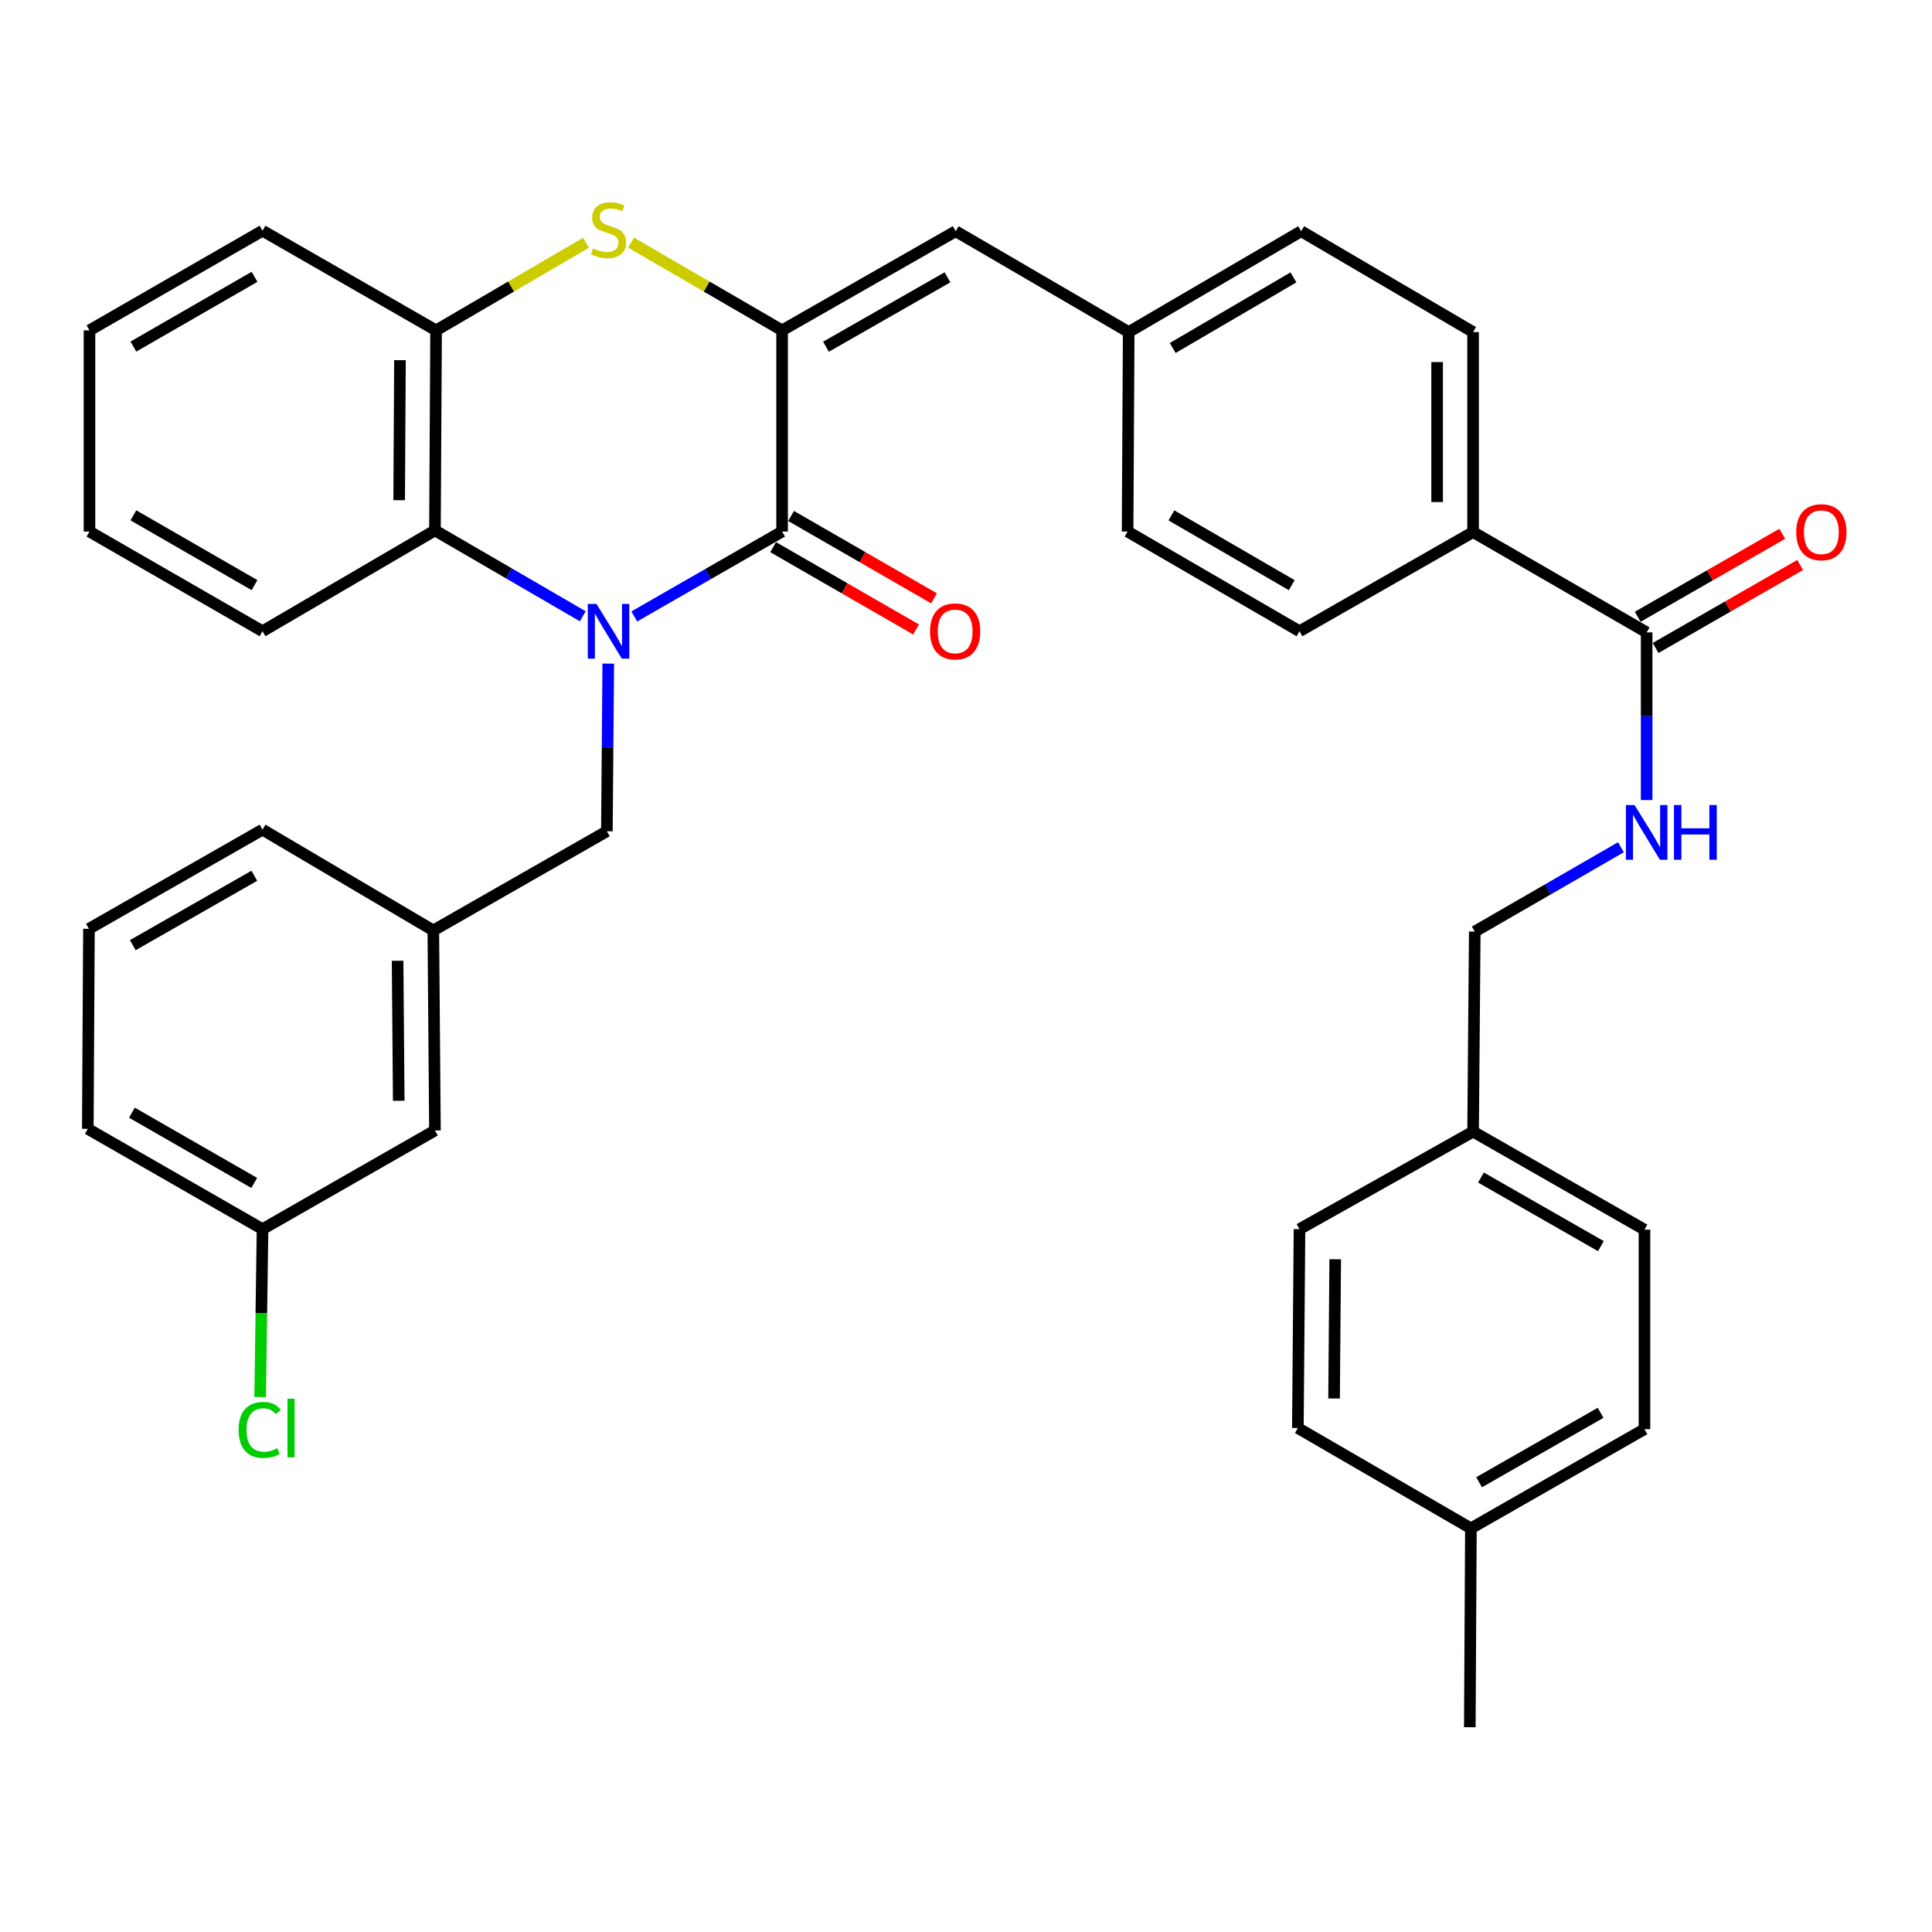 <?xml version='1.0' encoding='iso-8859-1'?>
<svg version='1.1' baseProfile='full'
              xmlns='http://www.w3.org/2000/svg'
                      xmlns:rdkit='http://www.rdkit.org/xml'
                      xmlns:xlink='http://www.w3.org/1999/xlink'
                  xml:space='preserve'
width='1000px' height='1000px' viewBox='0 0 1000 1000'>
<!-- END OF HEADER -->
<rect style='opacity:1.0;fill:#FFFFFF;stroke:none' width='1000' height='1000' x='0' y='0'> </rect>
<path class='bond-0' d='M 328.306,319.075 L 366.56,297.102' style='fill:none;fill-rule:evenodd;stroke:#0000FF;stroke-width:6px;stroke-linecap:butt;stroke-linejoin:miter;stroke-opacity:1' />
<path class='bond-0' d='M 366.56,297.102 L 404.813,275.128' style='fill:none;fill-rule:evenodd;stroke:#000000;stroke-width:6px;stroke-linecap:butt;stroke-linejoin:miter;stroke-opacity:1' />
<path class='bond-3' d='M 301.638,318.985 L 263.384,296.762' style='fill:none;fill-rule:evenodd;stroke:#0000FF;stroke-width:6px;stroke-linecap:butt;stroke-linejoin:miter;stroke-opacity:1' />
<path class='bond-3' d='M 263.384,296.762 L 225.129,274.539' style='fill:none;fill-rule:evenodd;stroke:#000000;stroke-width:6px;stroke-linecap:butt;stroke-linejoin:miter;stroke-opacity:1' />
<path class='bond-7' d='M 314.837,343.481 L 314.478,386.871' style='fill:none;fill-rule:evenodd;stroke:#0000FF;stroke-width:6px;stroke-linecap:butt;stroke-linejoin:miter;stroke-opacity:1' />
<path class='bond-7' d='M 314.478,386.871 L 314.118,430.262' style='fill:none;fill-rule:evenodd;stroke:#000000;stroke-width:6px;stroke-linecap:butt;stroke-linejoin:miter;stroke-opacity:1' />
<path class='bond-1' d='M 404.813,275.128 L 404.813,170.999' style='fill:none;fill-rule:evenodd;stroke:#000000;stroke-width:6px;stroke-linecap:butt;stroke-linejoin:miter;stroke-opacity:1' />
<path class='bond-9' d='M 400.167,283.193 L 437.159,304.506' style='fill:none;fill-rule:evenodd;stroke:#000000;stroke-width:6px;stroke-linecap:butt;stroke-linejoin:miter;stroke-opacity:1' />
<path class='bond-9' d='M 437.159,304.506 L 474.151,325.818' style='fill:none;fill-rule:evenodd;stroke:#FF0000;stroke-width:6px;stroke-linecap:butt;stroke-linejoin:miter;stroke-opacity:1' />
<path class='bond-9' d='M 409.46,267.064 L 446.452,288.376' style='fill:none;fill-rule:evenodd;stroke:#000000;stroke-width:6px;stroke-linecap:butt;stroke-linejoin:miter;stroke-opacity:1' />
<path class='bond-9' d='M 446.452,288.376 L 483.444,309.689' style='fill:none;fill-rule:evenodd;stroke:#FF0000;stroke-width:6px;stroke-linecap:butt;stroke-linejoin:miter;stroke-opacity:1' />
<path class='bond-5' d='M 404.813,170.999 L 494.671,119.674' style='fill:none;fill-rule:evenodd;stroke:#000000;stroke-width:6px;stroke-linecap:butt;stroke-linejoin:miter;stroke-opacity:1' />
<path class='bond-5' d='M 427.524,179.464 L 490.425,143.537' style='fill:none;fill-rule:evenodd;stroke:#000000;stroke-width:6px;stroke-linecap:butt;stroke-linejoin:miter;stroke-opacity:1' />
<path class='bond-36' d='M 404.813,170.999 L 365.733,148.303' style='fill:none;fill-rule:evenodd;stroke:#000000;stroke-width:6px;stroke-linecap:butt;stroke-linejoin:miter;stroke-opacity:1' />
<path class='bond-36' d='M 365.733,148.303 L 326.653,125.608' style='fill:none;fill-rule:evenodd;stroke:#CCCC00;stroke-width:6px;stroke-linecap:butt;stroke-linejoin:miter;stroke-opacity:1' />
<path class='bond-2' d='M 303.311,125.644 L 264.515,148.322' style='fill:none;fill-rule:evenodd;stroke:#CCCC00;stroke-width:6px;stroke-linecap:butt;stroke-linejoin:miter;stroke-opacity:1' />
<path class='bond-2' d='M 264.515,148.322 L 225.718,170.999' style='fill:none;fill-rule:evenodd;stroke:#000000;stroke-width:6px;stroke-linecap:butt;stroke-linejoin:miter;stroke-opacity:1' />
<path class='bond-4' d='M 225.129,274.539 L 225.718,170.999' style='fill:none;fill-rule:evenodd;stroke:#000000;stroke-width:6px;stroke-linecap:butt;stroke-linejoin:miter;stroke-opacity:1' />
<path class='bond-4' d='M 206.603,258.902 L 207.015,186.424' style='fill:none;fill-rule:evenodd;stroke:#000000;stroke-width:6px;stroke-linecap:butt;stroke-linejoin:miter;stroke-opacity:1' />
<path class='bond-28' d='M 225.129,274.539 L 135.881,326.733' style='fill:none;fill-rule:evenodd;stroke:#000000;stroke-width:6px;stroke-linecap:butt;stroke-linejoin:miter;stroke-opacity:1' />
<path class='bond-29' d='M 225.718,170.999 L 135.881,119.415' style='fill:none;fill-rule:evenodd;stroke:#000000;stroke-width:6px;stroke-linecap:butt;stroke-linejoin:miter;stroke-opacity:1' />
<path class='bond-13' d='M 494.671,119.674 L 584.208,171.878' style='fill:none;fill-rule:evenodd;stroke:#000000;stroke-width:6px;stroke-linecap:butt;stroke-linejoin:miter;stroke-opacity:1' />
<path class='bond-6' d='M 852.303,327.322 L 762.466,275.397' style='fill:none;fill-rule:evenodd;stroke:#000000;stroke-width:6px;stroke-linecap:butt;stroke-linejoin:miter;stroke-opacity:1' />
<path class='bond-8' d='M 852.303,327.322 L 852.303,370.713' style='fill:none;fill-rule:evenodd;stroke:#000000;stroke-width:6px;stroke-linecap:butt;stroke-linejoin:miter;stroke-opacity:1' />
<path class='bond-8' d='M 852.303,370.713 L 852.303,414.103' style='fill:none;fill-rule:evenodd;stroke:#0000FF;stroke-width:6px;stroke-linecap:butt;stroke-linejoin:miter;stroke-opacity:1' />
<path class='bond-11' d='M 856.937,335.393 L 894.347,313.912' style='fill:none;fill-rule:evenodd;stroke:#000000;stroke-width:6px;stroke-linecap:butt;stroke-linejoin:miter;stroke-opacity:1' />
<path class='bond-11' d='M 894.347,313.912 L 931.757,292.43' style='fill:none;fill-rule:evenodd;stroke:#FF0000;stroke-width:6px;stroke-linecap:butt;stroke-linejoin:miter;stroke-opacity:1' />
<path class='bond-11' d='M 847.668,319.251 L 885.078,297.769' style='fill:none;fill-rule:evenodd;stroke:#000000;stroke-width:6px;stroke-linecap:butt;stroke-linejoin:miter;stroke-opacity:1' />
<path class='bond-11' d='M 885.078,297.769 L 922.488,276.288' style='fill:none;fill-rule:evenodd;stroke:#FF0000;stroke-width:6px;stroke-linecap:butt;stroke-linejoin:miter;stroke-opacity:1' />
<path class='bond-12' d='M 314.118,430.262 L 224.281,481.597' style='fill:none;fill-rule:evenodd;stroke:#000000;stroke-width:6px;stroke-linecap:butt;stroke-linejoin:miter;stroke-opacity:1' />
<path class='bond-16' d='M 838.995,438.53 L 801.165,460.358' style='fill:none;fill-rule:evenodd;stroke:#0000FF;stroke-width:6px;stroke-linecap:butt;stroke-linejoin:miter;stroke-opacity:1' />
<path class='bond-16' d='M 801.165,460.358 L 763.334,482.187' style='fill:none;fill-rule:evenodd;stroke:#000000;stroke-width:6px;stroke-linecap:butt;stroke-linejoin:miter;stroke-opacity:1' />
<path class='bond-10' d='M 762.466,275.397 L 762.466,171.878' style='fill:none;fill-rule:evenodd;stroke:#000000;stroke-width:6px;stroke-linecap:butt;stroke-linejoin:miter;stroke-opacity:1' />
<path class='bond-10' d='M 743.851,259.869 L 743.851,187.406' style='fill:none;fill-rule:evenodd;stroke:#000000;stroke-width:6px;stroke-linecap:butt;stroke-linejoin:miter;stroke-opacity:1' />
<path class='bond-39' d='M 762.466,275.397 L 672.618,326.733' style='fill:none;fill-rule:evenodd;stroke:#000000;stroke-width:6px;stroke-linecap:butt;stroke-linejoin:miter;stroke-opacity:1' />
<path class='bond-17' d='M 224.281,481.597 L 225.129,585.137' style='fill:none;fill-rule:evenodd;stroke:#000000;stroke-width:6px;stroke-linecap:butt;stroke-linejoin:miter;stroke-opacity:1' />
<path class='bond-17' d='M 205.794,497.281 L 206.387,569.759' style='fill:none;fill-rule:evenodd;stroke:#000000;stroke-width:6px;stroke-linecap:butt;stroke-linejoin:miter;stroke-opacity:1' />
<path class='bond-31' d='M 224.281,481.597 L 135.881,429.424' style='fill:none;fill-rule:evenodd;stroke:#000000;stroke-width:6px;stroke-linecap:butt;stroke-linejoin:miter;stroke-opacity:1' />
<path class='bond-20' d='M 584.208,171.878 L 583.639,275.128' style='fill:none;fill-rule:evenodd;stroke:#000000;stroke-width:6px;stroke-linecap:butt;stroke-linejoin:miter;stroke-opacity:1' />
<path class='bond-21' d='M 584.208,171.878 L 673.487,119.674' style='fill:none;fill-rule:evenodd;stroke:#000000;stroke-width:6px;stroke-linecap:butt;stroke-linejoin:miter;stroke-opacity:1' />
<path class='bond-21' d='M 606.996,180.117 L 669.491,143.574' style='fill:none;fill-rule:evenodd;stroke:#000000;stroke-width:6px;stroke-linecap:butt;stroke-linejoin:miter;stroke-opacity:1' />
<path class='bond-14' d='M 672.618,326.733 L 583.639,275.128' style='fill:none;fill-rule:evenodd;stroke:#000000;stroke-width:6px;stroke-linecap:butt;stroke-linejoin:miter;stroke-opacity:1' />
<path class='bond-14' d='M 668.61,302.889 L 606.325,266.766' style='fill:none;fill-rule:evenodd;stroke:#000000;stroke-width:6px;stroke-linecap:butt;stroke-linejoin:miter;stroke-opacity:1' />
<path class='bond-15' d='M 762.466,171.878 L 673.487,119.674' style='fill:none;fill-rule:evenodd;stroke:#000000;stroke-width:6px;stroke-linecap:butt;stroke-linejoin:miter;stroke-opacity:1' />
<path class='bond-18' d='M 763.334,482.187 L 762.466,585.716' style='fill:none;fill-rule:evenodd;stroke:#000000;stroke-width:6px;stroke-linecap:butt;stroke-linejoin:miter;stroke-opacity:1' />
<path class='bond-19' d='M 225.129,585.137 L 135.881,636.204' style='fill:none;fill-rule:evenodd;stroke:#000000;stroke-width:6px;stroke-linecap:butt;stroke-linejoin:miter;stroke-opacity:1' />
<path class='bond-24' d='M 762.466,585.716 L 672.618,636.204' style='fill:none;fill-rule:evenodd;stroke:#000000;stroke-width:6px;stroke-linecap:butt;stroke-linejoin:miter;stroke-opacity:1' />
<path class='bond-25' d='M 762.466,585.716 L 851.175,636.462' style='fill:none;fill-rule:evenodd;stroke:#000000;stroke-width:6px;stroke-linecap:butt;stroke-linejoin:miter;stroke-opacity:1' />
<path class='bond-25' d='M 766.529,609.486 L 828.626,645.008' style='fill:none;fill-rule:evenodd;stroke:#000000;stroke-width:6px;stroke-linecap:butt;stroke-linejoin:miter;stroke-opacity:1' />
<path class='bond-23' d='M 135.881,636.204 L 135.27,679.657' style='fill:none;fill-rule:evenodd;stroke:#000000;stroke-width:6px;stroke-linecap:butt;stroke-linejoin:miter;stroke-opacity:1' />
<path class='bond-23' d='M 135.27,679.657 L 134.659,723.11' style='fill:none;fill-rule:evenodd;stroke:#00CC00;stroke-width:6px;stroke-linecap:butt;stroke-linejoin:miter;stroke-opacity:1' />
<path class='bond-38' d='M 135.881,636.204 L 45.455,584.289' style='fill:none;fill-rule:evenodd;stroke:#000000;stroke-width:6px;stroke-linecap:butt;stroke-linejoin:miter;stroke-opacity:1' />
<path class='bond-38' d='M 131.585,612.273 L 68.287,575.933' style='fill:none;fill-rule:evenodd;stroke:#000000;stroke-width:6px;stroke-linecap:butt;stroke-linejoin:miter;stroke-opacity:1' />
<path class='bond-22' d='M 761.338,791.068 L 851.175,739.733' style='fill:none;fill-rule:evenodd;stroke:#000000;stroke-width:6px;stroke-linecap:butt;stroke-linejoin:miter;stroke-opacity:1' />
<path class='bond-22' d='M 765.578,767.206 L 828.464,731.271' style='fill:none;fill-rule:evenodd;stroke:#000000;stroke-width:6px;stroke-linecap:butt;stroke-linejoin:miter;stroke-opacity:1' />
<path class='bond-33' d='M 761.338,791.068 L 760.77,894.008' style='fill:none;fill-rule:evenodd;stroke:#000000;stroke-width:6px;stroke-linecap:butt;stroke-linejoin:miter;stroke-opacity:1' />
<path class='bond-40' d='M 761.338,791.068 L 671.77,739.143' style='fill:none;fill-rule:evenodd;stroke:#000000;stroke-width:6px;stroke-linecap:butt;stroke-linejoin:miter;stroke-opacity:1' />
<path class='bond-27' d='M 672.618,636.204 L 671.77,739.143' style='fill:none;fill-rule:evenodd;stroke:#000000;stroke-width:6px;stroke-linecap:butt;stroke-linejoin:miter;stroke-opacity:1' />
<path class='bond-27' d='M 691.105,651.798 L 690.512,723.856' style='fill:none;fill-rule:evenodd;stroke:#000000;stroke-width:6px;stroke-linecap:butt;stroke-linejoin:miter;stroke-opacity:1' />
<path class='bond-26' d='M 851.175,636.462 L 851.175,739.733' style='fill:none;fill-rule:evenodd;stroke:#000000;stroke-width:6px;stroke-linecap:butt;stroke-linejoin:miter;stroke-opacity:1' />
<path class='bond-34' d='M 135.881,326.733 L 46.313,275.128' style='fill:none;fill-rule:evenodd;stroke:#000000;stroke-width:6px;stroke-linecap:butt;stroke-linejoin:miter;stroke-opacity:1' />
<path class='bond-34' d='M 131.739,302.863 L 69.041,266.74' style='fill:none;fill-rule:evenodd;stroke:#000000;stroke-width:6px;stroke-linecap:butt;stroke-linejoin:miter;stroke-opacity:1' />
<path class='bond-37' d='M 135.881,119.415 L 46.313,170.999' style='fill:none;fill-rule:evenodd;stroke:#000000;stroke-width:6px;stroke-linecap:butt;stroke-linejoin:miter;stroke-opacity:1' />
<path class='bond-37' d='M 131.736,143.284 L 69.038,179.392' style='fill:none;fill-rule:evenodd;stroke:#000000;stroke-width:6px;stroke-linecap:butt;stroke-linejoin:miter;stroke-opacity:1' />
<path class='bond-30' d='M 46.034,480.749 L 135.881,429.424' style='fill:none;fill-rule:evenodd;stroke:#000000;stroke-width:6px;stroke-linecap:butt;stroke-linejoin:miter;stroke-opacity:1' />
<path class='bond-30' d='M 68.744,489.214 L 131.637,453.286' style='fill:none;fill-rule:evenodd;stroke:#000000;stroke-width:6px;stroke-linecap:butt;stroke-linejoin:miter;stroke-opacity:1' />
<path class='bond-32' d='M 46.034,480.749 L 45.455,584.289' style='fill:none;fill-rule:evenodd;stroke:#000000;stroke-width:6px;stroke-linecap:butt;stroke-linejoin:miter;stroke-opacity:1' />
<path class='bond-35' d='M 46.313,275.128 L 46.313,170.999' style='fill:none;fill-rule:evenodd;stroke:#000000;stroke-width:6px;stroke-linecap:butt;stroke-linejoin:miter;stroke-opacity:1' />
<path  class='atom-0' d='M 308.716 312.573
L 317.996 327.573
Q 318.916 329.053, 320.396 331.733
Q 321.876 334.413, 321.956 334.573
L 321.956 312.573
L 325.716 312.573
L 325.716 340.893
L 321.836 340.893
L 311.876 324.493
Q 310.716 322.573, 309.476 320.373
Q 308.276 318.173, 307.916 317.493
L 307.916 340.893
L 304.236 340.893
L 304.236 312.573
L 308.716 312.573
' fill='#0000FF'/>
<path  class='atom-3' d='M 306.976 128.546
Q 307.296 128.666, 308.616 129.226
Q 309.936 129.786, 311.376 130.146
Q 312.856 130.466, 314.296 130.466
Q 316.976 130.466, 318.536 129.186
Q 320.096 127.866, 320.096 125.586
Q 320.096 124.026, 319.296 123.066
Q 318.536 122.106, 317.336 121.586
Q 316.136 121.066, 314.136 120.466
Q 311.616 119.706, 310.096 118.986
Q 308.616 118.266, 307.536 116.746
Q 306.496 115.226, 306.496 112.666
Q 306.496 109.106, 308.896 106.906
Q 311.336 104.706, 316.136 104.706
Q 319.416 104.706, 323.136 106.266
L 322.216 109.346
Q 318.816 107.946, 316.256 107.946
Q 313.496 107.946, 311.976 109.106
Q 310.456 110.226, 310.496 112.186
Q 310.496 113.706, 311.256 114.626
Q 312.056 115.546, 313.176 116.066
Q 314.336 116.586, 316.256 117.186
Q 318.816 117.986, 320.336 118.786
Q 321.856 119.586, 322.936 121.226
Q 324.056 122.826, 324.056 125.586
Q 324.056 129.506, 321.416 131.626
Q 318.816 133.706, 314.456 133.706
Q 311.936 133.706, 310.016 133.146
Q 308.136 132.626, 305.896 131.706
L 306.976 128.546
' fill='#CCCC00'/>
<path  class='atom-9' d='M 846.043 416.691
L 855.323 431.691
Q 856.243 433.171, 857.723 435.851
Q 859.203 438.531, 859.283 438.691
L 859.283 416.691
L 863.043 416.691
L 863.043 445.011
L 859.163 445.011
L 849.203 428.611
Q 848.043 426.691, 846.803 424.491
Q 845.603 422.291, 845.243 421.611
L 845.243 445.011
L 841.563 445.011
L 841.563 416.691
L 846.043 416.691
' fill='#0000FF'/>
<path  class='atom-9' d='M 866.443 416.691
L 870.283 416.691
L 870.283 428.731
L 884.763 428.731
L 884.763 416.691
L 888.603 416.691
L 888.603 445.011
L 884.763 445.011
L 884.763 431.931
L 870.283 431.931
L 870.283 445.011
L 866.443 445.011
L 866.443 416.691
' fill='#0000FF'/>
<path  class='atom-10' d='M 481.381 326.813
Q 481.381 320.013, 484.741 316.213
Q 488.101 312.413, 494.381 312.413
Q 500.661 312.413, 504.021 316.213
Q 507.381 320.013, 507.381 326.813
Q 507.381 333.693, 503.981 337.613
Q 500.581 341.493, 494.381 341.493
Q 488.141 341.493, 484.741 337.613
Q 481.381 333.733, 481.381 326.813
M 494.381 338.293
Q 498.701 338.293, 501.021 335.413
Q 503.381 332.493, 503.381 326.813
Q 503.381 321.253, 501.021 318.453
Q 498.701 315.613, 494.381 315.613
Q 490.061 315.613, 487.701 318.413
Q 485.381 321.213, 485.381 326.813
Q 485.381 332.533, 487.701 335.413
Q 490.061 338.293, 494.381 338.293
' fill='#FF0000'/>
<path  class='atom-12' d='M 929.729 275.477
Q 929.729 268.677, 933.089 264.877
Q 936.449 261.077, 942.729 261.077
Q 949.009 261.077, 952.369 264.877
Q 955.729 268.677, 955.729 275.477
Q 955.729 282.357, 952.329 286.277
Q 948.929 290.157, 942.729 290.157
Q 936.489 290.157, 933.089 286.277
Q 929.729 282.397, 929.729 275.477
M 942.729 286.957
Q 947.049 286.957, 949.369 284.077
Q 951.729 281.157, 951.729 275.477
Q 951.729 269.917, 949.369 267.117
Q 947.049 264.277, 942.729 264.277
Q 938.409 264.277, 936.049 267.077
Q 933.729 269.877, 933.729 275.477
Q 933.729 281.197, 936.049 284.077
Q 938.409 286.957, 942.729 286.957
' fill='#FF0000'/>
<path  class='atom-24' d='M 123.513 740.123
Q 123.513 733.083, 126.793 729.403
Q 130.113 725.683, 136.393 725.683
Q 142.233 725.683, 145.353 729.803
L 142.713 731.963
Q 140.433 728.963, 136.393 728.963
Q 132.113 728.963, 129.833 731.843
Q 127.593 734.683, 127.593 740.123
Q 127.593 745.723, 129.913 748.603
Q 132.273 751.483, 136.833 751.483
Q 139.953 751.483, 143.593 749.603
L 144.713 752.603
Q 143.233 753.563, 140.993 754.123
Q 138.753 754.683, 136.273 754.683
Q 130.113 754.683, 126.793 750.923
Q 123.513 747.163, 123.513 740.123
' fill='#00CC00'/>
<path  class='atom-24' d='M 148.793 723.963
L 152.473 723.963
L 152.473 754.323
L 148.793 754.323
L 148.793 723.963
' fill='#00CC00'/>
</svg>
